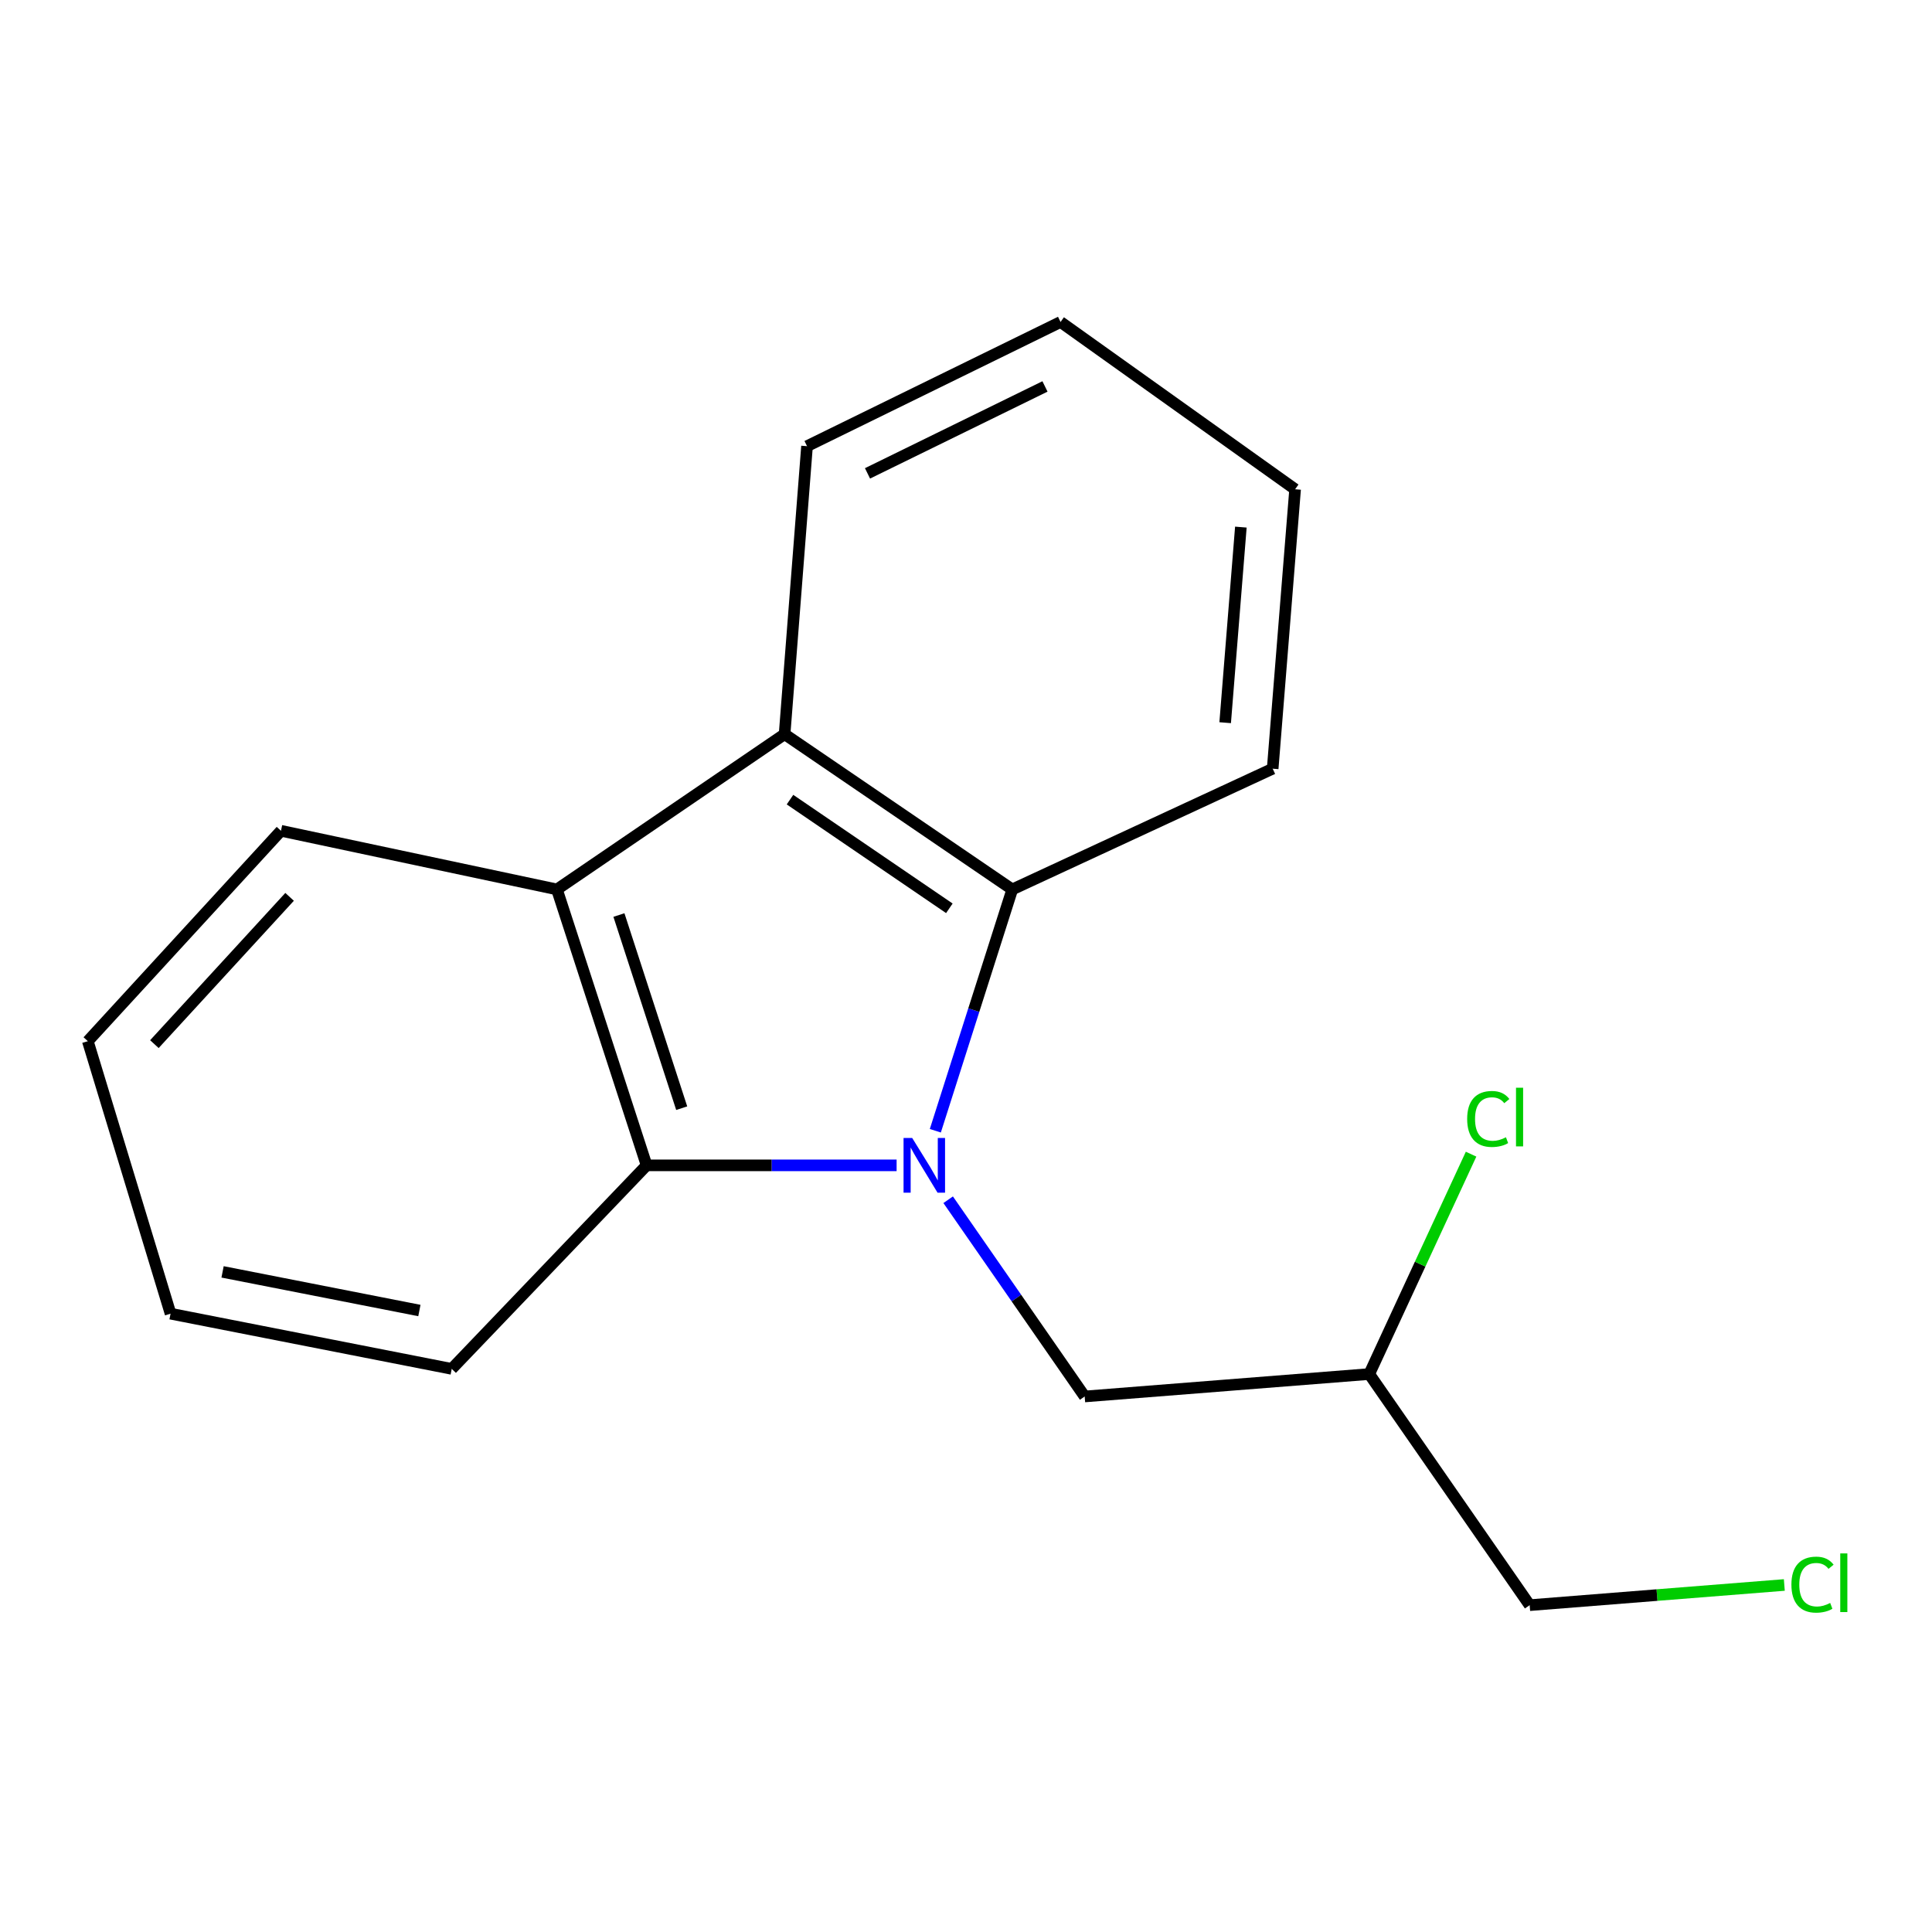 <?xml version='1.0' encoding='iso-8859-1'?>
<svg version='1.1' baseProfile='full'
              xmlns='http://www.w3.org/2000/svg'
                      xmlns:rdkit='http://www.rdkit.org/xml'
                      xmlns:xlink='http://www.w3.org/1999/xlink'
                  xml:space='preserve'
width='1000px' height='1000px' viewBox='0 0 1000 1000'>
<!-- END OF HEADER -->
<rect style='opacity:1.0;fill:#FFFFFF;stroke:none' width='1000' height='1000' x='0' y='0'> </rect>
<path class='bond-0' d='M 464.084,603.183 L 399.386,603.183' style='fill:none;fill-rule:evenodd;stroke:#0000FF;stroke-width:6px;stroke-linecap:butt;stroke-linejoin:miter;stroke-opacity:1' />
<path class='bond-0' d='M 399.386,603.183 L 334.688,603.183' style='fill:none;fill-rule:evenodd;stroke:#000000;stroke-width:6px;stroke-linecap:butt;stroke-linejoin:miter;stroke-opacity:1' />
<path class='bond-1' d='M 484.126,585.275 L 504.035,522.819' style='fill:none;fill-rule:evenodd;stroke:#0000FF;stroke-width:6px;stroke-linecap:butt;stroke-linejoin:miter;stroke-opacity:1' />
<path class='bond-1' d='M 504.035,522.819 L 523.945,460.364' style='fill:none;fill-rule:evenodd;stroke:#000000;stroke-width:6px;stroke-linecap:butt;stroke-linejoin:miter;stroke-opacity:1' />
<path class='bond-2' d='M 490.769,620.983 L 526.099,671.898' style='fill:none;fill-rule:evenodd;stroke:#0000FF;stroke-width:6px;stroke-linecap:butt;stroke-linejoin:miter;stroke-opacity:1' />
<path class='bond-2' d='M 526.099,671.898 L 561.429,722.813' style='fill:none;fill-rule:evenodd;stroke:#000000;stroke-width:6px;stroke-linecap:butt;stroke-linejoin:miter;stroke-opacity:1' />
<path class='bond-3' d='M 334.688,603.183 L 288.266,460.364' style='fill:none;fill-rule:evenodd;stroke:#000000;stroke-width:6px;stroke-linecap:butt;stroke-linejoin:miter;stroke-opacity:1' />
<path class='bond-3' d='M 352.849,573.593 L 320.354,473.62' style='fill:none;fill-rule:evenodd;stroke:#000000;stroke-width:6px;stroke-linecap:butt;stroke-linejoin:miter;stroke-opacity:1' />
<path class='bond-4' d='M 334.688,603.183 L 233.815,708.532' style='fill:none;fill-rule:evenodd;stroke:#000000;stroke-width:6px;stroke-linecap:butt;stroke-linejoin:miter;stroke-opacity:1' />
<path class='bond-5' d='M 523.945,460.364 L 406.105,380.009' style='fill:none;fill-rule:evenodd;stroke:#000000;stroke-width:6px;stroke-linecap:butt;stroke-linejoin:miter;stroke-opacity:1' />
<path class='bond-5' d='M 491.385,470.137 L 408.898,413.888' style='fill:none;fill-rule:evenodd;stroke:#000000;stroke-width:6px;stroke-linecap:butt;stroke-linejoin:miter;stroke-opacity:1' />
<path class='bond-6' d='M 523.945,460.364 L 658.736,397.87' style='fill:none;fill-rule:evenodd;stroke:#000000;stroke-width:6px;stroke-linecap:butt;stroke-linejoin:miter;stroke-opacity:1' />
<path class='bond-7' d='M 288.266,460.364 L 145.432,430.012' style='fill:none;fill-rule:evenodd;stroke:#000000;stroke-width:6px;stroke-linecap:butt;stroke-linejoin:miter;stroke-opacity:1' />
<path class='bond-8' d='M 288.266,460.364 L 406.105,380.009' style='fill:none;fill-rule:evenodd;stroke:#000000;stroke-width:6px;stroke-linecap:butt;stroke-linejoin:miter;stroke-opacity:1' />
<path class='bond-9' d='M 406.105,380.009 L 417.715,230.937' style='fill:none;fill-rule:evenodd;stroke:#000000;stroke-width:6px;stroke-linecap:butt;stroke-linejoin:miter;stroke-opacity:1' />
<path class='bond-10' d='M 561.429,722.813 L 708.724,711.203' style='fill:none;fill-rule:evenodd;stroke:#000000;stroke-width:6px;stroke-linecap:butt;stroke-linejoin:miter;stroke-opacity:1' />
<path class='bond-11' d='M 708.724,711.203 L 735.077,654.298' style='fill:none;fill-rule:evenodd;stroke:#000000;stroke-width:6px;stroke-linecap:butt;stroke-linejoin:miter;stroke-opacity:1' />
<path class='bond-11' d='M 735.077,654.298 L 761.429,597.393' style='fill:none;fill-rule:evenodd;stroke:#00CC00;stroke-width:6px;stroke-linecap:butt;stroke-linejoin:miter;stroke-opacity:1' />
<path class='bond-12' d='M 708.724,711.203 L 791.751,830.833' style='fill:none;fill-rule:evenodd;stroke:#000000;stroke-width:6px;stroke-linecap:butt;stroke-linejoin:miter;stroke-opacity:1' />
<path class='bond-13' d='M 658.736,397.87 L 670.345,253.246' style='fill:none;fill-rule:evenodd;stroke:#000000;stroke-width:6px;stroke-linecap:butt;stroke-linejoin:miter;stroke-opacity:1' />
<path class='bond-13' d='M 634.144,374.063 L 642.27,272.826' style='fill:none;fill-rule:evenodd;stroke:#000000;stroke-width:6px;stroke-linecap:butt;stroke-linejoin:miter;stroke-opacity:1' />
<path class='bond-14' d='M 233.815,708.532 L 88.281,679.957' style='fill:none;fill-rule:evenodd;stroke:#000000;stroke-width:6px;stroke-linecap:butt;stroke-linejoin:miter;stroke-opacity:1' />
<path class='bond-14' d='M 217.075,678.323 L 115.201,658.32' style='fill:none;fill-rule:evenodd;stroke:#000000;stroke-width:6px;stroke-linecap:butt;stroke-linejoin:miter;stroke-opacity:1' />
<path class='bond-15' d='M 417.715,230.937 L 548.939,166.653' style='fill:none;fill-rule:evenodd;stroke:#000000;stroke-width:6px;stroke-linecap:butt;stroke-linejoin:miter;stroke-opacity:1' />
<path class='bond-15' d='M 449.02,245.019 L 540.877,200.02' style='fill:none;fill-rule:evenodd;stroke:#000000;stroke-width:6px;stroke-linecap:butt;stroke-linejoin:miter;stroke-opacity:1' />
<path class='bond-16' d='M 145.432,430.012 L 45.455,538.913' style='fill:none;fill-rule:evenodd;stroke:#000000;stroke-width:6px;stroke-linecap:butt;stroke-linejoin:miter;stroke-opacity:1' />
<path class='bond-16' d='M 149.896,464.213 L 79.912,540.444' style='fill:none;fill-rule:evenodd;stroke:#000000;stroke-width:6px;stroke-linecap:butt;stroke-linejoin:miter;stroke-opacity:1' />
<path class='bond-17' d='M 923.559,820.381 L 857.655,825.607' style='fill:none;fill-rule:evenodd;stroke:#00CC00;stroke-width:6px;stroke-linecap:butt;stroke-linejoin:miter;stroke-opacity:1' />
<path class='bond-17' d='M 857.655,825.607 L 791.751,830.833' style='fill:none;fill-rule:evenodd;stroke:#000000;stroke-width:6px;stroke-linecap:butt;stroke-linejoin:miter;stroke-opacity:1' />
<path class='bond-18' d='M 670.345,253.246 L 548.939,166.653' style='fill:none;fill-rule:evenodd;stroke:#000000;stroke-width:6px;stroke-linecap:butt;stroke-linejoin:miter;stroke-opacity:1' />
<path class='bond-19' d='M 45.455,538.913 L 88.281,679.957' style='fill:none;fill-rule:evenodd;stroke:#000000;stroke-width:6px;stroke-linecap:butt;stroke-linejoin:miter;stroke-opacity:1' />
<path  class='atom-0' d='M 472.157 589.023
L 481.437 604.023
Q 482.357 605.503, 483.837 608.183
Q 485.317 610.863, 485.397 611.023
L 485.397 589.023
L 489.157 589.023
L 489.157 617.343
L 485.277 617.343
L 475.317 600.943
Q 474.157 599.023, 472.917 596.823
Q 471.717 594.623, 471.357 593.943
L 471.357 617.343
L 467.677 617.343
L 467.677 589.023
L 472.157 589.023
' fill='#0000FF'/>
<path  class='atom-7' d='M 759.403 579.168
Q 759.403 572.128, 762.683 568.448
Q 766.003 564.728, 772.283 564.728
Q 778.123 564.728, 781.243 568.848
L 778.603 571.008
Q 776.323 568.008, 772.283 568.008
Q 768.003 568.008, 765.723 570.888
Q 763.483 573.728, 763.483 579.168
Q 763.483 584.768, 765.803 587.648
Q 768.163 590.528, 772.723 590.528
Q 775.843 590.528, 779.483 588.648
L 780.603 591.648
Q 779.123 592.608, 776.883 593.168
Q 774.643 593.728, 772.163 593.728
Q 766.003 593.728, 762.683 589.968
Q 759.403 586.208, 759.403 579.168
' fill='#00CC00'/>
<path  class='atom-7' d='M 784.683 563.008
L 788.363 563.008
L 788.363 593.368
L 784.683 593.368
L 784.683 563.008
' fill='#00CC00'/>
<path  class='atom-12' d='M 927.231 820.204
Q 927.231 813.164, 930.511 809.484
Q 933.831 805.764, 940.111 805.764
Q 945.951 805.764, 949.071 809.884
L 946.431 812.044
Q 944.151 809.044, 940.111 809.044
Q 935.831 809.044, 933.551 811.924
Q 931.311 814.764, 931.311 820.204
Q 931.311 825.804, 933.631 828.684
Q 935.991 831.564, 940.551 831.564
Q 943.671 831.564, 947.311 829.684
L 948.431 832.684
Q 946.951 833.644, 944.711 834.204
Q 942.471 834.764, 939.991 834.764
Q 933.831 834.764, 930.511 831.004
Q 927.231 827.244, 927.231 820.204
' fill='#00CC00'/>
<path  class='atom-12' d='M 952.511 804.044
L 956.191 804.044
L 956.191 834.404
L 952.511 834.404
L 952.511 804.044
' fill='#00CC00'/>
</svg>
